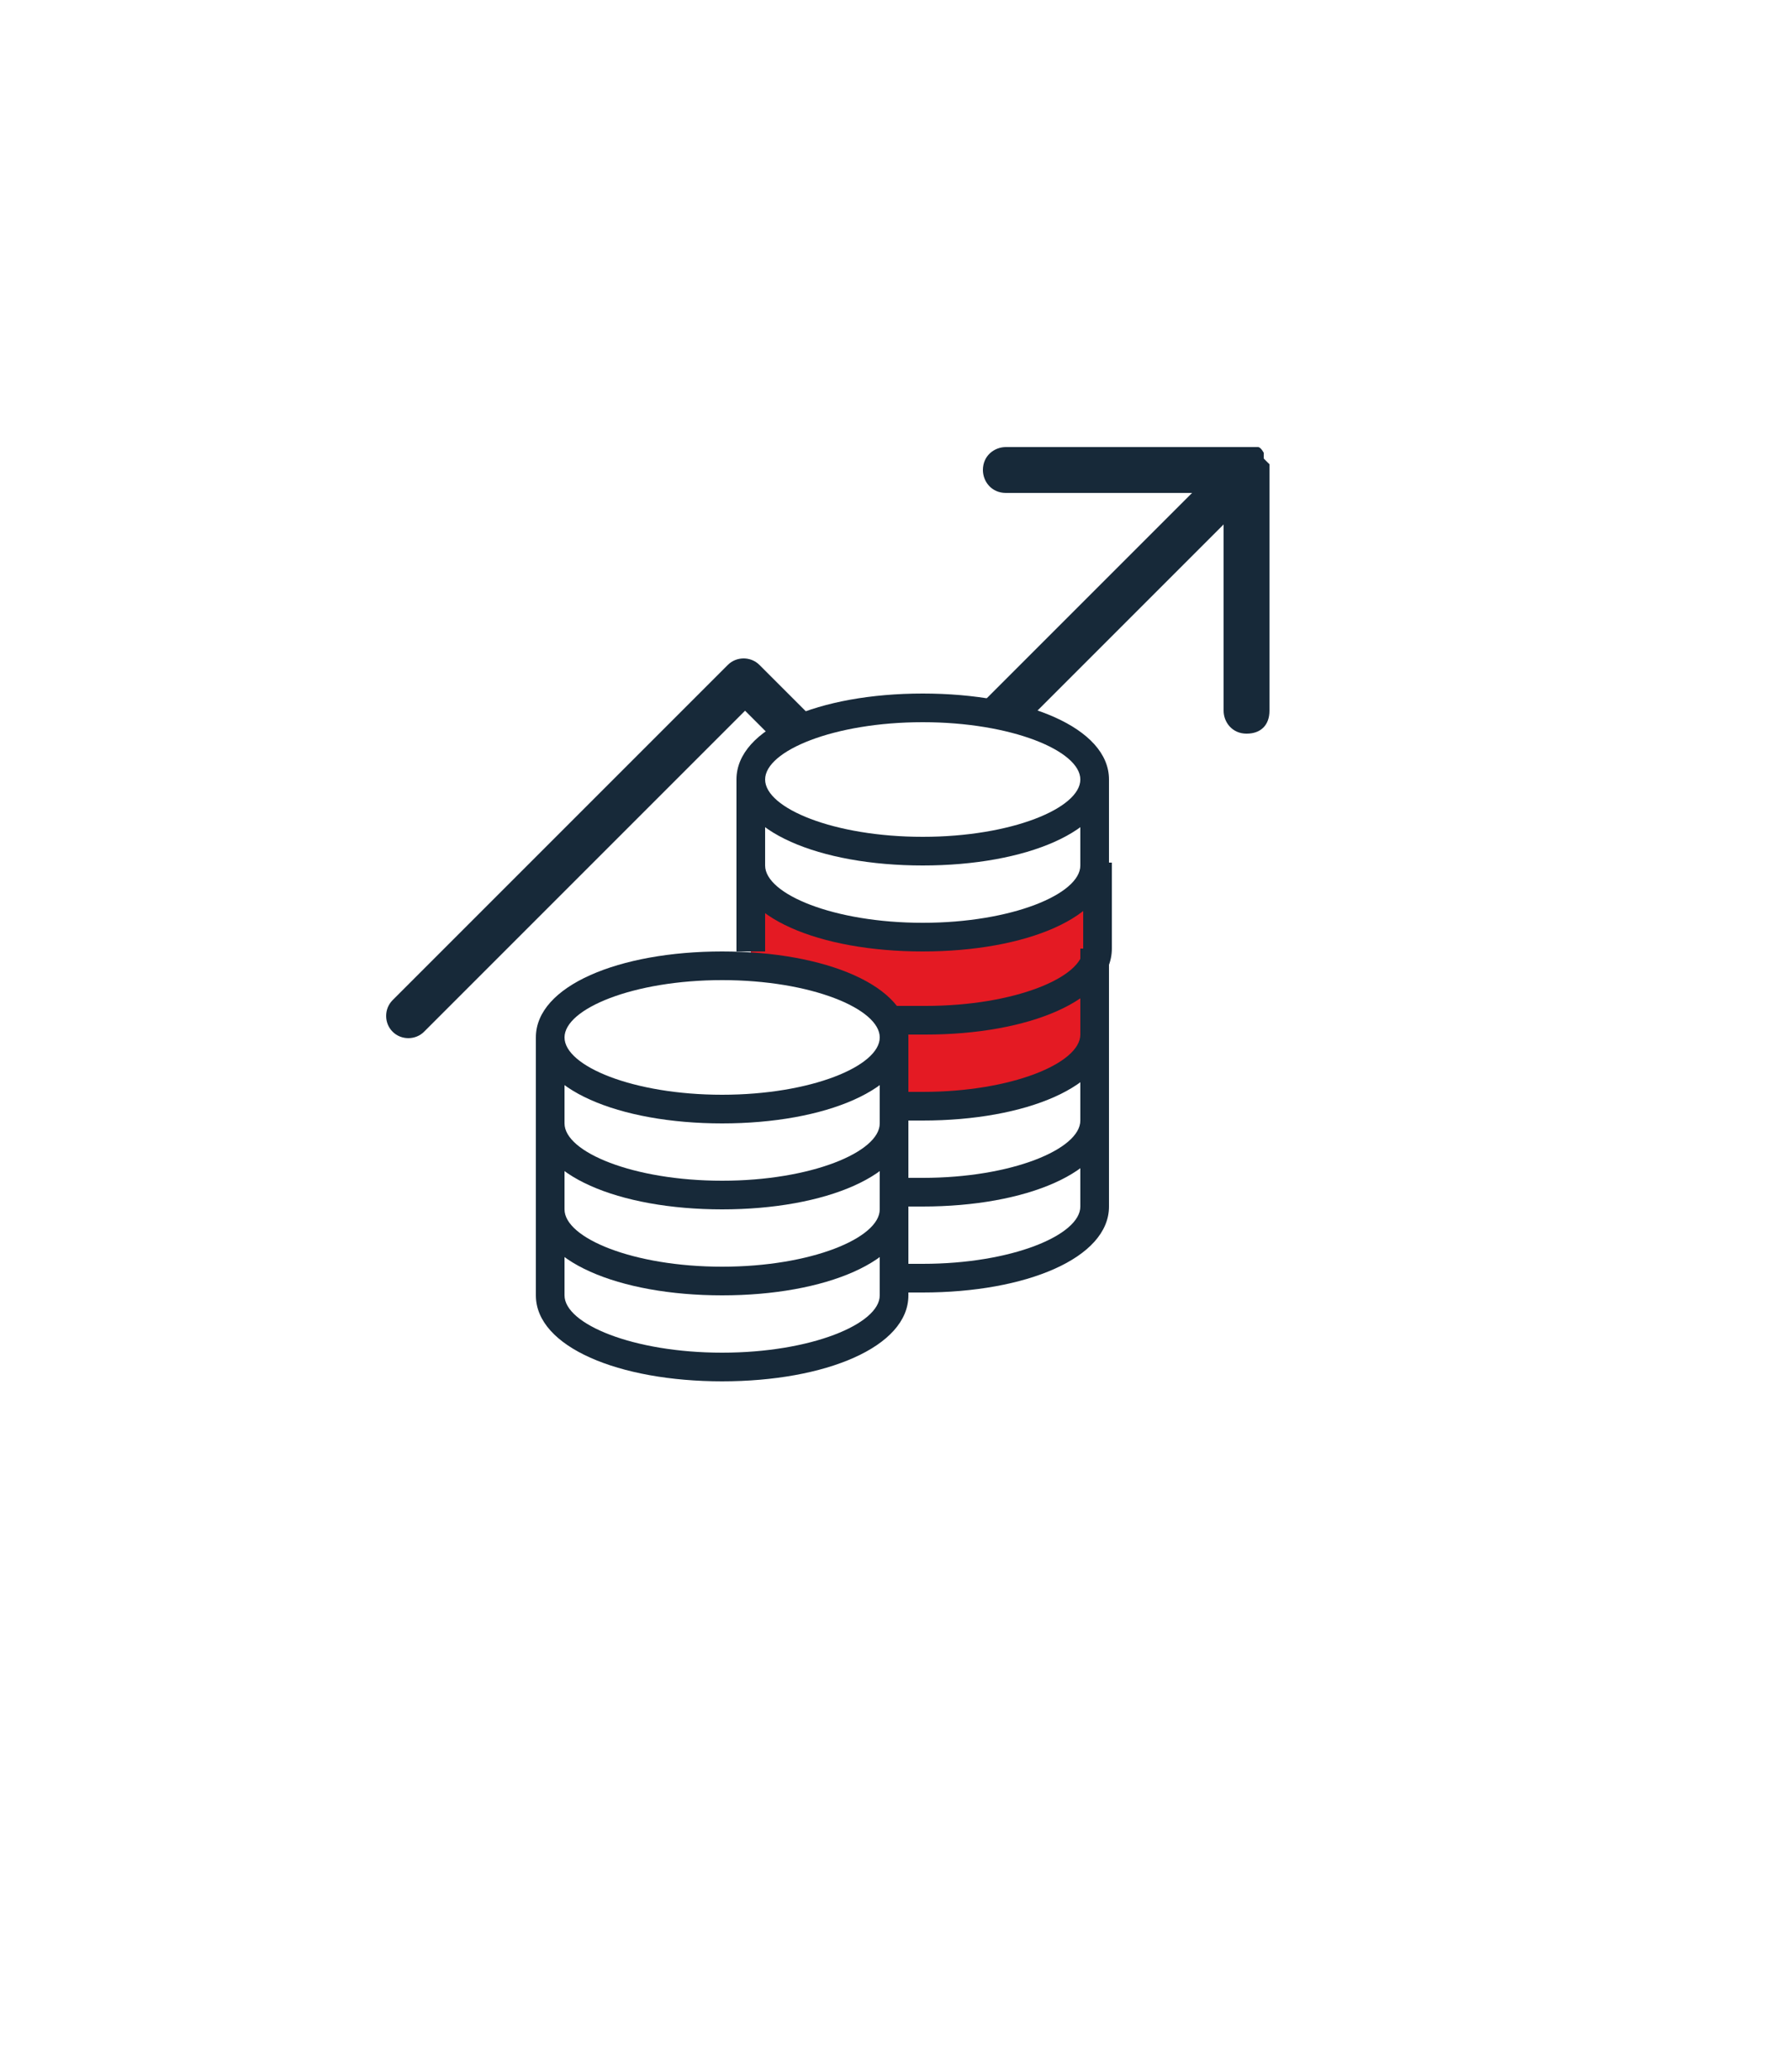 <?xml version="1.0" encoding="UTF-8"?>
<svg id="Layer_1" xmlns="http://www.w3.org/2000/svg" xmlns:xlink="http://www.w3.org/1999/xlink" version="1.1" viewBox="0 0 62.5 72.3">
  <!-- Generator: Adobe Illustrator 29.3.1, SVG Export Plug-In . SVG Version: 2.1.0 Build 151)  -->
  <defs>
    <style>
      .st0 {
        fill: #e41a23;
      }

      .st1 {
        fill-rule: evenodd;
      }

      .st1, .st2 {
        fill: #172939;
      }
    </style>
  </defs>
  <polygon class="st0" points="31.2 38.5 34.4 38.5 37.1 37.6 38.3 36.7 38.3 34.2 36.1 35 32.5 35.6 31.6 35.6 31.2 38.5"/>
  <polygon class="st0" points="30.7 36.2 34.7 35.4 37.4 34.5 38.7 33.2 38.2 31.1 35.1 32.5 29.7 32.5 26.2 30.9 26.2 33.5 28.6 34.2 30.7 35.2 30.7 36.2"/>
  <path class="st2" d="M27.2,26.1c.4-.3.8-.6,1.4-.8l-2.1-2.1c-.3-.3-.8-.3-1.1,0,0,0,0,0,0,0l-11.7,11.7c-.3.3-.3.8,0,1.1.3.3.8.3,1.1,0,0,0,0,0,0,0l11.2-11.2,1.3,1.3Z"/>
  <path class="st2" d="M44.1,16s0,0,0,0c0,0,0-.1,0-.2,0,0,0,0,0,0,0,0-.1-.2-.2-.2,0,0,0,0,0,0,0,0,0,0-.2,0,0,0,0,0,0,0,0,0,0,0-.2,0h-8.4c-.4,0-.8.3-.8.8,0,.4.3.8.8.8h6.5l-7.8,7.8c.6,0,1.2.2,1.7.5l7.2-7.2v6.5c0,.4.3.8.8.8s.8-.3.8-.8v-8.4c0,0,0-.1,0-.2Z"/>
  <g>
    <path class="st1" d="M38.7,27.2c0-1.8-2.9-3-6.5-3s-6.5,1.2-6.5,3,2.9,3,6.5,3,6.5-1.2,6.5-3ZM26.7,27.2c0-1,2.4-2,5.5-2s5.5,1,5.5,2-2.4,2-5.5,2-5.5-1-5.5-2Z"/>
    <path class="st1" d="M25.7,30.2c0,1.8,2.9,3,6.5,3s6.5-1.2,6.5-3v-3h-1v3c0,1-2.4,2-5.5,2s-5.5-1-5.5-2v-3h-1v3Z"/>
    <path class="st1" d="M25.7,33.2s0,0,0,0v-3h1v3s0,0,0,0c-.3,0-.7,0-1,0ZM30.8,36.1c.5,0,1,0,1.5,0,3.6,0,6.5-1.2,6.5-3v-3h-1v3c0,1-2.4,2-5.5,2s-1,0-1.5,0c0,0,0,0,0,0,0,0,0,.4,0,.9Z"/>
    <path class="st1" d="M30.8,39.1c.5,0,.9,0,1.4,0,3.6,0,6.5-1.2,6.5-3v-3h-1v3c0,1-2.4,2-5.5,2s-1,0-1.4,0c0,.3,0,.7,0,1ZM26.7,33.3h0c0,0-1,0-1,0h0c.3,0,.7,0,1,0Z"/>
    <path class="st1" d="M31.7,36.2c0-1.8-2.9-3-6.5-3s-6.5,1.2-6.5,3,2.9,3,6.5,3,6.5-1.2,6.5-3ZM19.7,36.2c0-1,2.4-2,5.5-2s5.5,1,5.5,2-2.4,2-5.5,2-5.5-1-5.5-2Z"/>
    <path class="st1" d="M18.7,39.2c0,1.8,2.9,3,6.5,3s6.5-1.2,6.5-3v-3h-1v3c0,1-2.4,2-5.5,2s-5.5-1-5.5-2v-3h-1v3Z"/>
    <path class="st1" d="M18.7,42.2c0,1.8,2.9,3,6.5,3s6.5-1.2,6.5-3v-3h-1v3c0,1-2.4,2-5.5,2s-5.5-1-5.5-2v-3h-1v3Z"/>
    <path class="st1" d="M18.7,45.2c0,1.8,2.9,3,6.5,3s6.5-1.2,6.5-3v-3h-1v3c0,1-2.4,2-5.5,2s-5.5-1-5.5-2v-3h-1v3Z"/>
    <path class="st1" d="M30.9,42.1c.4,0,.9,0,1.3,0,3.6,0,6.5-1.2,6.5-3v-3h-1v3c0,1-2.4,2-5.5,2s-.9,0-1.4,0c0,.3,0,.7,0,1Z"/>
    <path class="st1" d="M31,45.1c.4,0,.8,0,1.2,0,3.6,0,6.5-1.2,6.5-3v-3h-1v3c0,1-2.4,2-5.5,2s-.9,0-1.3,0c0,.5,0,.9,0,1h0Z"/>
  </g>
</svg>